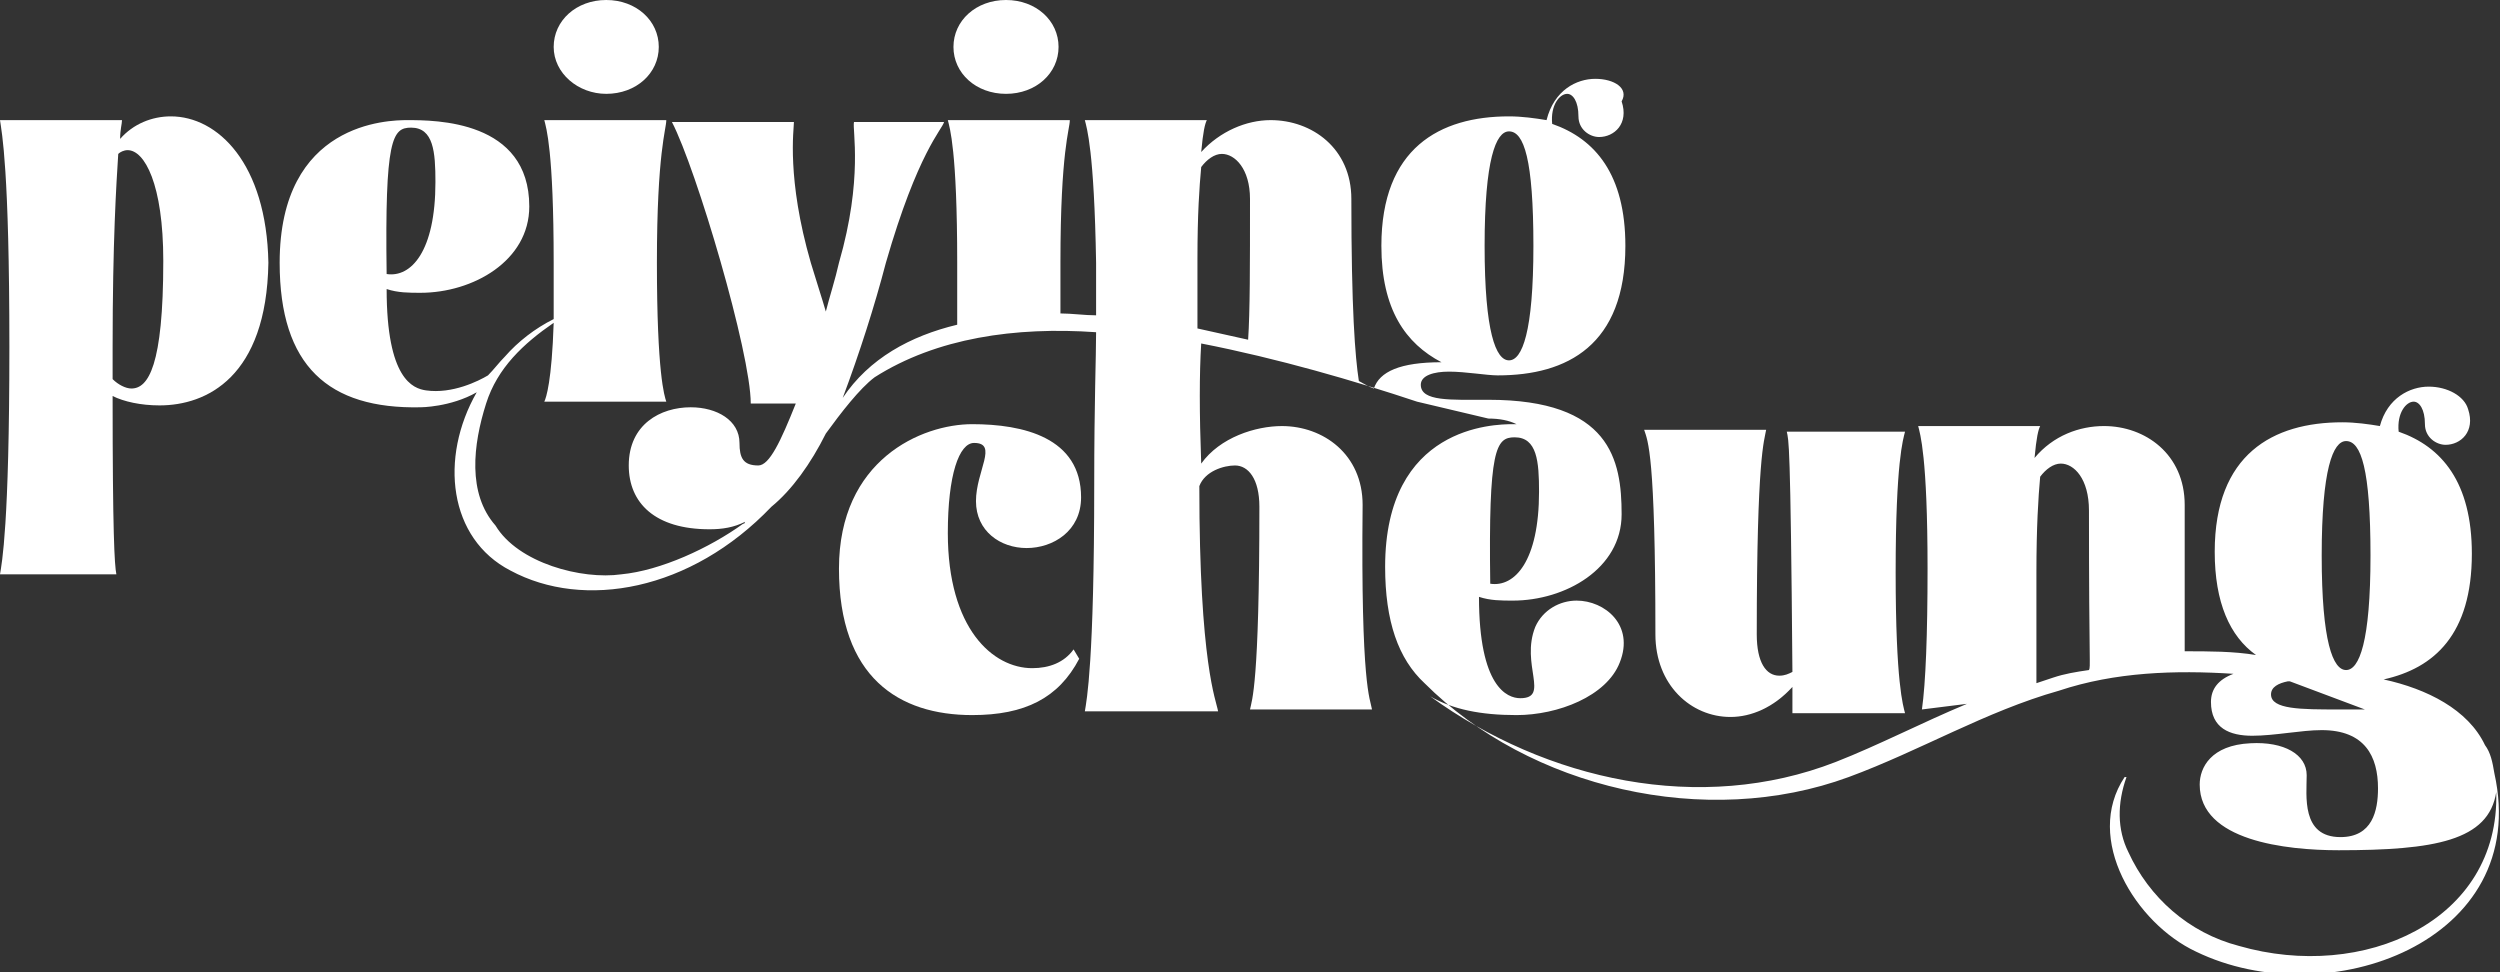<?xml version="1.0" encoding="utf-8"?>
<!-- Generator: Adobe Illustrator 26.5.0, SVG Export Plug-In . SVG Version: 6.00 Build 0)  -->
<svg version="1.1" id="Layer_2_00000173124425242341978830000005068795685785442712_"
	 xmlns="http://www.w3.org/2000/svg" xmlns:xlink="http://www.w3.org/1999/xlink" x="0px" y="0px" viewBox="0 0 133.2 51.8"
	 style="enable-background:new 0 0 133.2 51.8;" xml:space="preserve">
<rect x="0" y="0" width="133.2" height="51.8" fill="#333333" stroke="none"/>
<style type="text/css">
	.st0{fill:#FFFFFF;}
</style>
<g id="Layer_1-2">
	<g>
		<path class="st0" d="M9.1,6.2c-1,0-2,0.4-2.7,1.2c0-0.5,0.1-0.8,0.1-1H0C0.1,7.1,0.5,9,0.5,18.5S0.1,30,0,30.6h6.2
			C6.1,30.1,6,28.4,6,21.1c0.6,0.3,1.5,0.5,2.5,0.5c2.5,0,5.7-1.5,5.8-7.6C14.2,8.7,11.6,6.2,9.1,6.2z M7,20.7c-0.3,0-0.7-0.2-1-0.5
			v-1.7c0-5.7,0.2-8.7,0.3-10.3c0.1-0.1,0.3-0.2,0.5-0.2c0.9,0,1.9,1.8,1.9,5.9C8.7,19.5,7.9,20.7,7,20.7L7,20.7z"/>
		<path class="st0" d="M54.7,29.2c1.4,0,2.9-0.9,2.9-2.7c0-3.2-3.1-3.9-5.8-3.9s-7.1,1.9-7.1,7.7s3.2,7.8,7.1,7.8
			c2.8,0,4.6-0.9,5.7-3l-0.3-0.5c-0.5,0.7-1.3,1-2.2,1c-2.1,0-4.5-2.1-4.5-7.2c0-3.1,0.6-4.8,1.4-4.8c1.3,0,0.1,1.5,0.1,3.1
			S53.3,29.2,54.7,29.2L54.7,29.2z"/>
		<path class="st0" d="M88.2,33.8c0,2.7,1.9,4.4,4,4.4c1.1,0,2.3-0.5,3.3-1.6V38h6c-0.1-0.4-0.5-1.6-0.5-7.5s0.4-7.1,0.5-7.5h-6.3
			c0.1,0.5,0.2,0.3,0.3,12.8c-0.2,0.1-0.4,0.2-0.7,0.2c-0.7,0-1.2-0.7-1.2-2.2c0-9.5,0.4-10.3,0.5-10.9h-6.5
			C87.8,23.5,88.2,24.2,88.2,33.8L88.2,33.8z"/>
		<path class="st0" d="M132.9,41.2c-0.1-0.6-0.2-1.1-0.5-1.5c-0.9-1.9-3.1-3-5.4-3.5c2.7-0.6,4.7-2.4,4.7-6.7c0-3.8-1.6-5.7-3.9-6.5
			c-0.1-1,0.4-1.6,0.8-1.6c0.3,0,0.6,0.4,0.6,1.2c0,0.7,0.6,1.1,1.1,1.1c0.8,0,1.6-0.7,1.2-1.9c-0.2-0.7-1.1-1.2-2.1-1.2
			c-1,0-2.2,0.6-2.6,2.1c-0.6-0.1-1.3-0.2-2-0.2c-3.7,0-6.8,1.7-6.8,6.9c0,2.7,0.8,4.5,2.2,5.5c-1.2-0.2-2.5-0.2-3.8-0.2
			c0-0.8,0-2.8,0-7.8c0-2.7-2.1-4.2-4.3-4.2c-1.3,0-2.7,0.5-3.7,1.7c0.1-1.1,0.2-1.5,0.3-1.7h-6.5c0.1,0.4,0.5,1.6,0.5,7.6
			c0,3.5-0.1,6.1-0.3,7.5l2.4-0.3c-2.4,1-4.7,2.2-7,3.1c-7.2,2.8-15.4,1-21.6-3.5c1.2,0.7,2.7,1,4.6,1c2.2,0,4.8-1,5.5-2.8
			c0.8-2-0.8-3.3-2.3-3.3c-0.9,0-1.8,0.5-2.2,1.4c-0.8,2,0.8,3.8-0.8,3.8c-0.7,0-2.2-0.6-2.2-5.4c0.6,0.2,1.2,0.2,1.8,0.2
			c2.8,0,5.8-1.7,5.8-4.6l0,0c0-2.9-0.6-6.1-7.1-6.1c-2,0-3.6,0.1-3.6-0.8c0-0.5,0.7-0.7,1.5-0.7c0.9,0,2,0.2,2.6,0.2
			c3.7,0,6.8-1.6,6.8-6.9c0-3.8-1.6-5.7-3.9-6.5c-0.1-1,0.4-1.6,0.8-1.6c0.3,0,0.6,0.4,0.6,1.2c0,0.7,0.6,1.1,1.1,1.1
			c0.8,0,1.6-0.7,1.2-1.9C86.8,4.7,86,4.2,85,4.2c-1,0-2.2,0.6-2.6,2.2c-0.6-0.1-1.3-0.2-2-0.2c-3.7,0-6.8,1.7-6.8,6.9
			c0,3.4,1.3,5.2,3.2,6.2c-2.2,0-3.3,0.5-3.6,1.4c-0.3-0.1-0.6-0.3-0.8-0.4C72.2,19,72,16.5,72,10.6c0-2.7-2.1-4.2-4.3-4.2
			C66.4,6.4,65,7,64,8.1c0.1-1.1,0.2-1.5,0.3-1.7l-6.5,0c0.1,0.4,0.5,1.6,0.6,7.6c0,0.6,0,1.2,0,1.8h0c0,0.2,0,0.4,0,1
			c-0.6,0-1.3-0.1-1.9-0.1c0-0.8,0-1.7,0-2.7c0-6,0.5-7.1,0.5-7.6h-6.5c0.1,0.4,0.5,1.6,0.5,7.6c0,1.3,0,2.4,0,3.3
			c-2.5,0.6-4.7,1.8-6.1,3.9c0.9-2.4,1.7-4.9,2.3-7.2c1.7-5.9,3-7.1,3.1-7.5h-4.8c-0.1,0.4,0.5,3-0.8,7.5c-0.2,0.9-0.5,1.8-0.7,2.6
			c-0.2-0.7-0.5-1.6-0.8-2.6c-1.3-4.5-0.9-7.1-0.9-7.5h-6.5C37.1,9,40,18.8,40,21.5h2.4c-0.8,2-1.4,3.3-2,3.3c-0.8,0-1-0.4-1-1.2
			c0-1.2-1.2-1.9-2.6-1.9c-1.6,0-3.3,0.9-3.3,3.1c0,2,1.4,3.4,4.3,3.4c0.7,0,1.3-0.1,1.9-0.4L39.6,28l0.1-0.1c0,0,0,0,0,0
			c0,0,0,0,0,0l-0.1,0c-1.8,1.3-4.4,2.5-6.5,2.7C31,30.9,27.6,30,26.4,28c-1.5-1.7-1.2-4.3-0.5-6.5c0.6-1.9,2-3.2,3.6-4.3
			c-0.1,3.1-0.4,4-0.5,4.2h6.5C35.4,21.1,35,19.9,35,14s0.5-7.1,0.5-7.6H29c0.1,0.4,0.5,1.6,0.5,7.6c0,1.2,0,2.2,0,3
			c-1,0.5-1.9,1.2-2.6,2c-0.3,0.3-0.6,0.7-0.9,1c-0.5,0.3-1.9,1-3.3,0.8c-0.7-0.1-2.1-0.6-2.1-5.4c0.6,0.2,1.2,0.2,1.8,0.2
			c2.8,0,5.8-1.7,5.8-4.6c0-4.6-5-4.6-6.5-4.6c-1,0-6.8,0.1-6.8,7.6c0,5.5,2.6,7.8,7.5,7.7c0,0,1.6,0,3-0.8c-2,3.5-1.5,7.8,1.8,9.5
			c3.9,2.1,9.6,1.1,13.9-3.4c1.1-0.9,2.1-2.3,2.9-3.9c0.8-1.1,1.8-2.4,2.6-3c3.3-2.1,7.5-2.7,11.8-2.4c0,1.3-0.1,3.7-0.1,8.1
			c0,9.5-0.4,11.5-0.5,12.1h7.1c-0.1-0.6-1-2.5-1-12c0.3-0.8,1.3-1.1,1.9-1.1c0.7,0,1.3,0.7,1.3,2.2c0,9.5-0.4,10.3-0.5,10.8h6.5
			c-0.1-0.6-0.6-1.2-0.5-10.9c0-2.7-2.1-4.2-4.3-4.2c-1.4,0-3.3,0.6-4.3,2c-0.1-2.7-0.1-4.8,0-6.4c4.1,0.8,8.2,2,11.5,3.1
			c0,0,0,0,0,0l3.8,0.9c0.6,0,1.1,0.1,1.5,0.3c-0.1,0-0.1,0-0.2,0c-1,0-6.8,0.1-6.8,7.6c0,2.9,0.7,4.9,2.1,6.2
			c5.6,5.6,15,7.8,22.6,5c3.8-1.4,7.3-3.5,11.2-4.6c3-1,6.2-1.1,9.3-0.9c-0.8,0.3-1.2,0.8-1.2,1.5c0,1.4,1,1.8,2.2,1.8
			s2.6-0.3,3.7-0.3c2.3,0,3,1.4,3,3.1c0,1.2-0.3,2.6-2,2.6c-2.1,0-1.8-2.2-1.8-3.3s-1.2-1.8-3-1.7c-2.1,0.1-2.7,1.3-2.7,2.2
			c0,3,4.6,3.5,7.4,3.5c5.1,0,8-0.5,8.4-3.1c0.2,6.9-7.1,10.1-13.7,8.2c-2.7-0.7-4.8-2.6-5.9-5c-0.6-1.2-0.6-2.6-0.1-4l-0.1,0
			c-2.2,3.3,0.6,7.8,3.8,9.3C124,54.1,134.9,50.2,132.9,41.2L132.9,41.2z M80.4,7c0.8,0,1.3,1.5,1.3,6.1s-0.6,6.1-1.3,6.1
			s-1.3-1.5-1.3-6.1S79.7,7,80.4,7z M21.9,6.8c1.2,0,1.3,1.3,1.3,2.9c0,3.7-1.3,5.1-2.6,4.9C20.5,7.4,20.9,6.8,21.9,6.8z M63.8,13.8
			c0-2.4,0.1-3.8,0.2-4.9c0.3-0.4,0.7-0.7,1.1-0.7c0.7,0,1.5,0.8,1.5,2.4c0,3.6,0,6-0.1,7.5c-0.9-0.2-1.8-0.4-2.7-0.6
			c0-0.5,0-1,0-1.7c0-0.2,0-0.4,0-0.5h0C63.8,14.9,63.8,14.3,63.8,13.8L63.8,13.8z M80.7,23.3c1.2,0,1.3,1.3,1.3,2.9
			c0,3.7-1.3,5.1-2.6,4.9C79.3,23.9,79.7,23.3,80.7,23.3z M109.4,36.1c-0.3,0.1-0.6,0.2-0.9,0.3c0-0.7,0-2.3,0-5.9
			c0-2.4,0.1-4,0.2-5.1c0.3-0.4,0.7-0.7,1.1-0.7c0.7,0,1.5,0.8,1.5,2.5c0,8.4,0.1,8.3,0,8.5C110.6,35.8,110,35.9,109.4,36.1
			L109.4,36.1z M125,23.5c0.8,0,1.3,1.5,1.3,6.1s-0.6,6.1-1.3,6.1s-1.3-1.5-1.3-6.1S124.3,23.5,125,23.5z M121,37
			c0-0.4,0.4-0.6,0.9-0.7c0,0,0,0,0.1,0l4,1.5c-0.4,0-0.9,0-1.4,0C122.6,37.8,121,37.8,121,37L121,37z"/>
		<path class="st0" d="M32.3,5c1.6,0,2.8-1.1,2.8-2.5S33.9,0,32.3,0s-2.8,1.1-2.8,2.5S30.8,5,32.3,5z"/>
		<path class="st0" d="M53.6,5c1.6,0,2.8-1.1,2.8-2.5S55.2,0,53.6,0s-2.8,1.1-2.8,2.5S52,5,53.6,5z"/>
	</g>
</g>
</svg>
